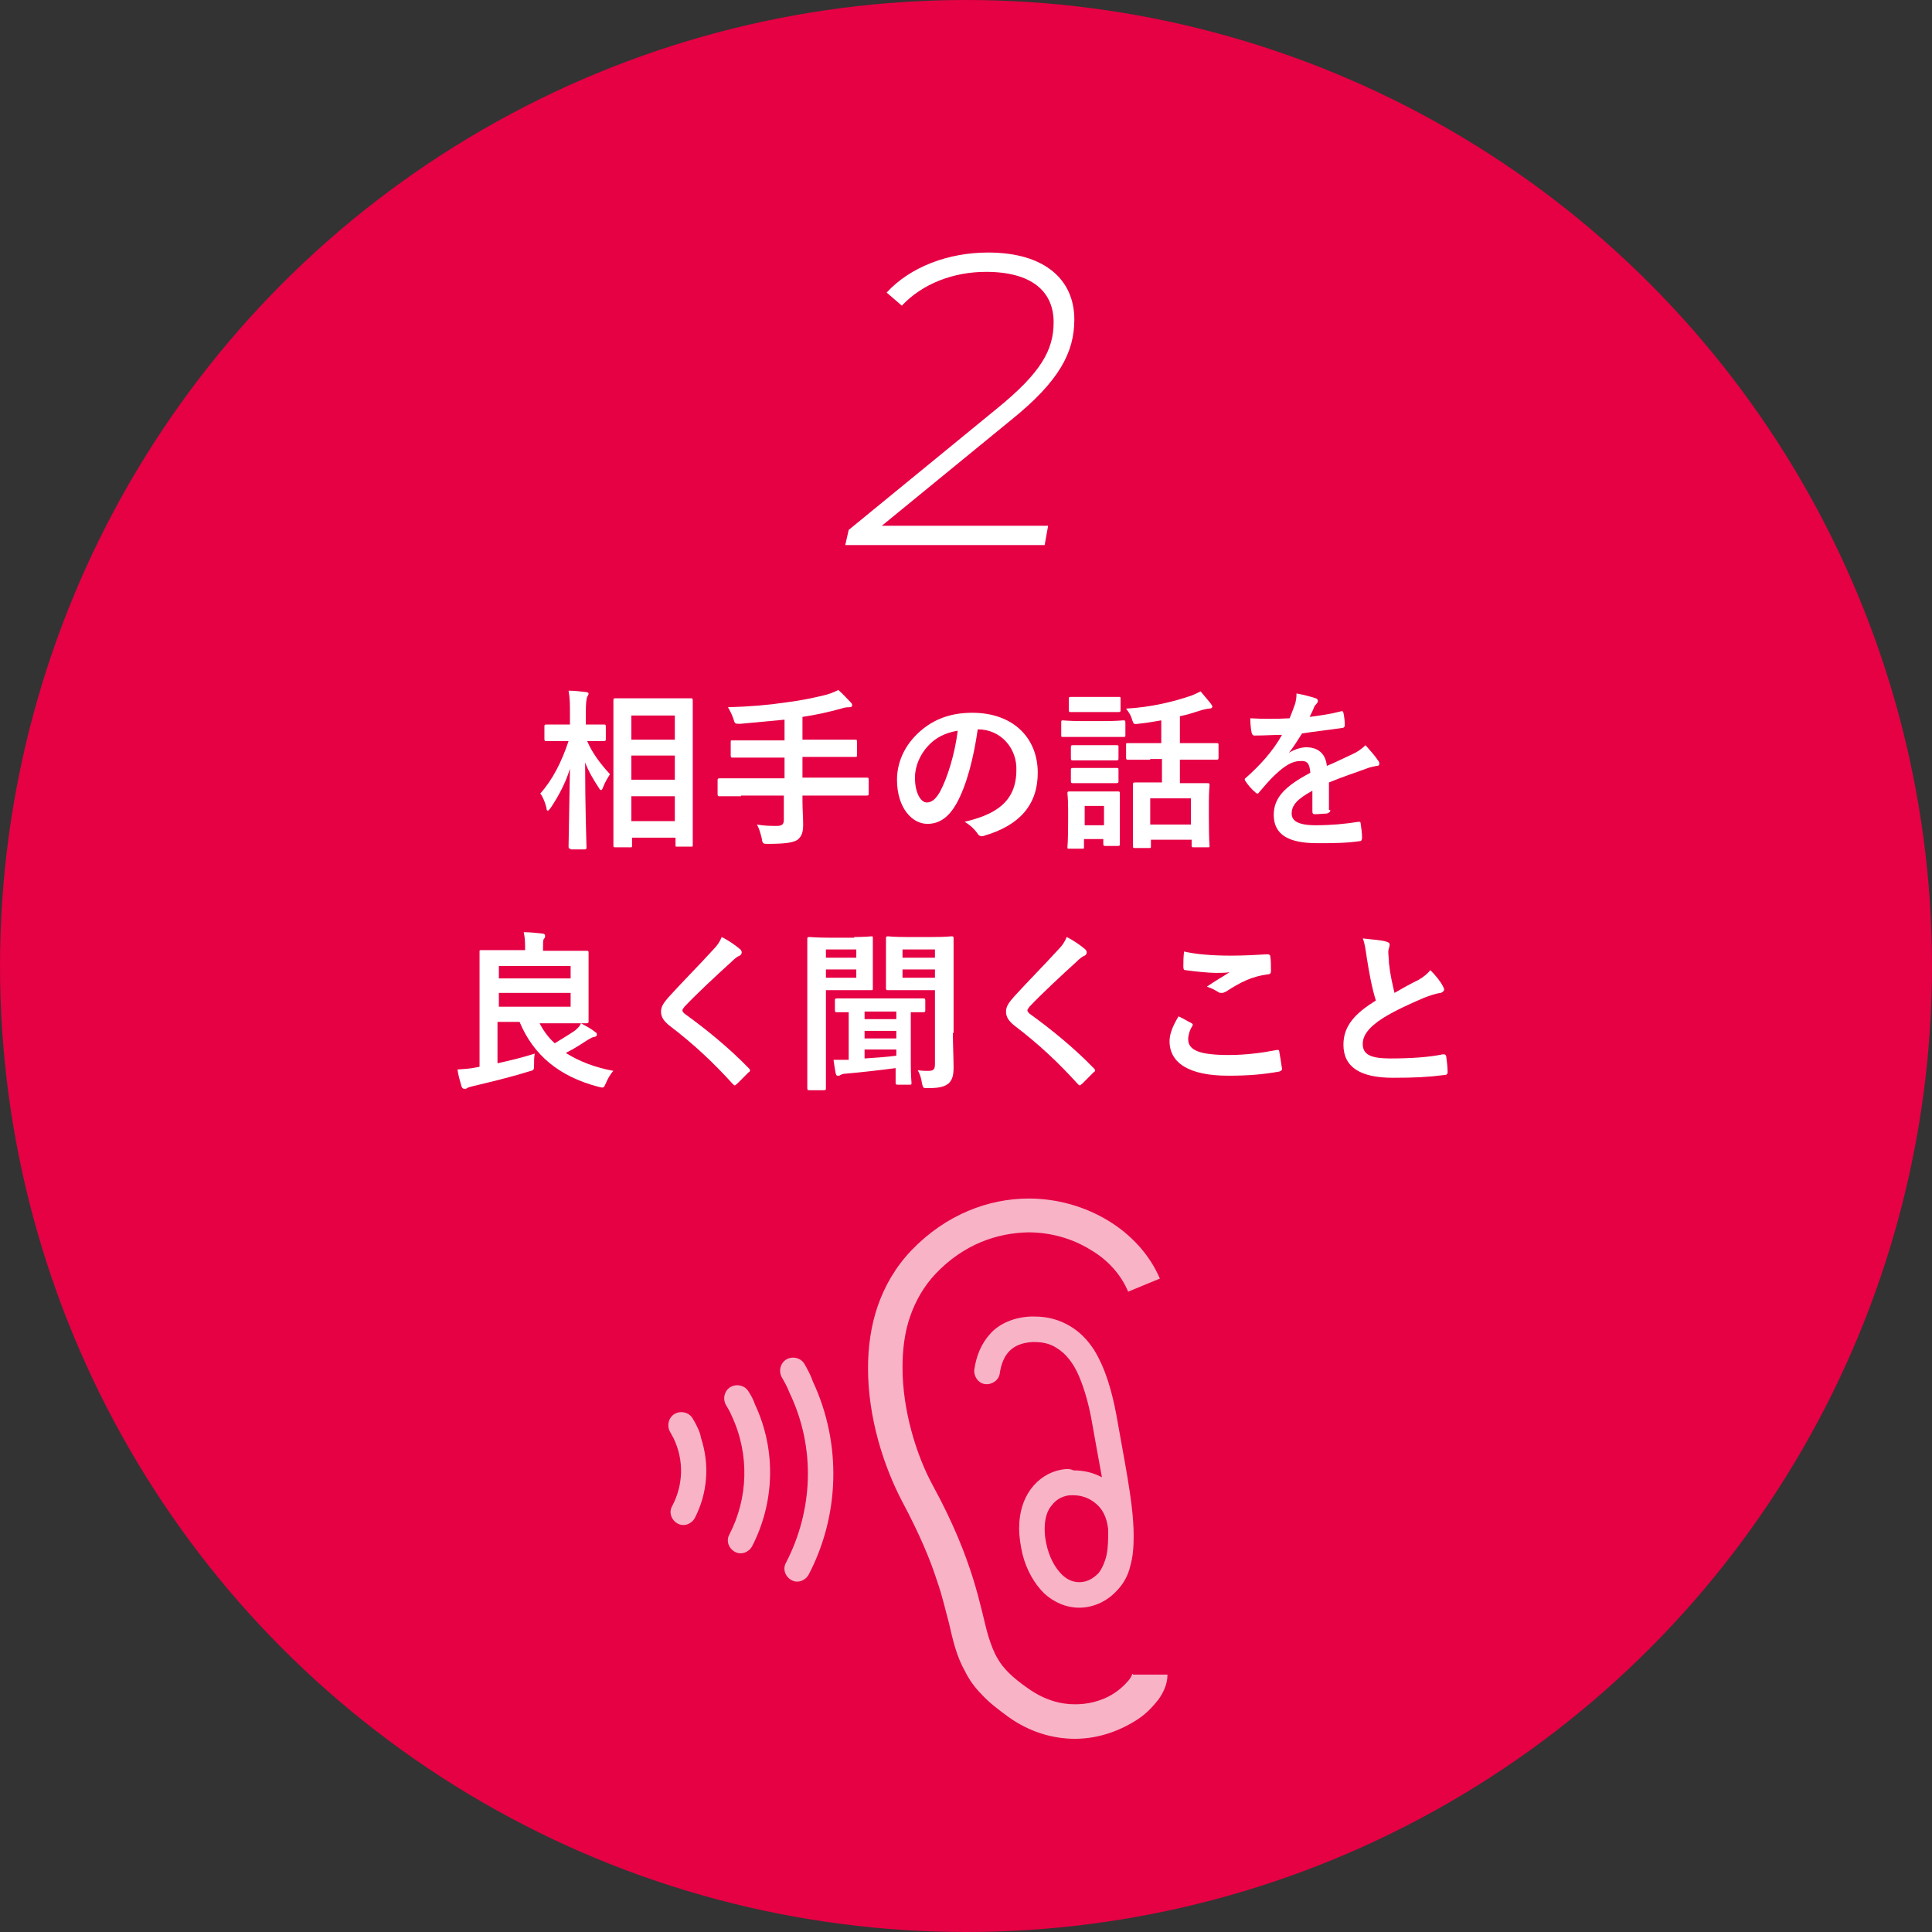 <?xml version="1.0" encoding="utf-8"?>
<!-- Generator: Adobe Illustrator 21.1.0, SVG Export Plug-In . SVG Version: 6.00 Build 0)  -->
<svg version="1.1" id="レイヤー_1" xmlns="http://www.w3.org/2000/svg" xmlns:xlink="http://www.w3.org/1999/xlink" x="0px"
	 y="0px" viewBox="0 0 280 280" style="enable-background:new 0 0 280 280;" xml:space="preserve">
<rect x="0" y="0" width="280" height="280" fill="#333333" stroke="none"/>
<style type="text/css">
	.st0{fill:#E60044;}
	.st1{fill:#FFFFFF;}
	.st2{opacity:0.7;}
</style>
<circle class="st0" cx="140" cy="140" r="140"/>
<g>
	<path class="st1" d="M127.8,76.2h24.1l-0.5,2.8h-28.9l0.5-2.2l21.5-17.6c6.4-5.2,8.2-8.5,8.2-12.5c0-4.4-3.1-7.3-9.8-7.3
		c-4.7,0-9.2,1.7-12.2,4.9l-2.2-1.9c3.4-3.7,8.9-5.8,14.7-5.8c8.3,0,12.5,4,12.5,9.7c0,4.7-2.1,8.9-9.2,14.6L127.8,76.2z"/>
</g>
<g>
	<g>
		<path class="st1" d="M82.7,123c-0.2,0-0.3,0-0.3-0.3c0-0.4,0.1-5.4,0.2-11.3c-0.6,2-1.6,3.9-2.8,5.7c-0.2,0.2-0.3,0.4-0.4,0.4
			c-0.1,0-0.2-0.1-0.2-0.4c-0.2-0.8-0.5-1.6-0.9-2.1c1.8-2,3.1-4.6,4.1-7.6h-0.6c-1.8,0-2.4,0-2.6,0c-0.2,0-0.3,0-0.3-0.3v-1.8
			c0-0.2,0-0.3,0.3-0.3c0.2,0,0.8,0,2.6,0h0.8v-1.5c0-1.5,0-2.3-0.2-3.4c0.9,0,1.7,0.1,2.5,0.2c0.2,0,0.4,0.1,0.4,0.2
			c0,0.2-0.1,0.3-0.2,0.5c-0.1,0.3-0.2,0.7-0.2,2.4v1.6c1.8,0,2.4,0,2.6,0c0.2,0,0.3,0,0.3,0.3v1.8c0,0.2,0,0.3-0.3,0.3
			c-0.2,0-0.7,0-2.4,0c0.7,1.7,2,3.4,3.3,4.8c-0.3,0.5-0.7,1.1-1,1.9c-0.1,0.3-0.2,0.4-0.3,0.4c-0.1,0-0.2-0.1-0.3-0.3
			c-0.8-1.2-1.5-2.4-2-3.7c0,6.6,0.2,11.9,0.2,12.3c0,0.2,0,0.3-0.3,0.3H82.7z M89.2,122.8c-0.2,0-0.3,0-0.3-0.2c0-0.2,0-1.8,0-9.4
			v-4.9c0-4.9,0-6.6,0-6.8c0-0.2,0-0.3,0.3-0.3c0.2,0,0.9,0,3.1,0h4.8c2.1,0,2.9,0,3,0c0.2,0,0.3,0,0.3,0.3c0,0.1,0,1.8,0,5.9v5.7
			c0,7.6,0,9.2,0,9.4c0,0.2,0,0.2-0.3,0.2h-2c-0.2,0-0.2,0-0.2-0.2v-1.1h-6.3v1.2c0,0.2,0,0.2-0.3,0.2H89.2z M91.5,107.2h6.3v-3.5
			h-6.3V107.2z M97.8,113v-3.5h-6.3v3.5H97.8z M97.8,119v-3.6h-6.3v3.6H97.8z"/>
		<path class="st1" d="M107.4,115.4c-2.2,0-3,0-3.1,0c-0.2,0-0.3,0-0.3-0.3v-2c0-0.2,0-0.3,0.3-0.3c0.2,0,0.9,0,3.1,0h6.3v-3h-4.1
			c-2.4,0-3.3,0-3.4,0c-0.2,0-0.3,0-0.3-0.3v-2c0-0.2,0-0.2,0.3-0.2c0.2,0,1,0,3.4,0h4.1v-3c-2.1,0.2-4.2,0.4-6.4,0.6
			c-0.8,0-0.8,0-1-0.7c-0.2-0.6-0.5-1.2-0.8-1.7c3.2-0.1,5.7-0.3,8.4-0.7c2.4-0.3,4.1-0.7,5.4-1c0.9-0.2,1.6-0.5,2.2-0.8
			c0.7,0.6,1.3,1.3,1.8,1.8c0.2,0.2,0.2,0.3,0.2,0.5c0,0.1-0.2,0.2-0.4,0.2c-0.3,0-0.6,0-1.2,0.2c-1.8,0.5-3.6,0.9-5.6,1.2v3.3h4.2
			c2.4,0,3.2,0,3.4,0c0.2,0,0.3,0,0.3,0.2v2c0,0.3,0,0.3-0.3,0.3c-0.2,0-1,0-3.4,0h-4.2v3h6.2c2.2,0,3,0,3.1,0c0.2,0,0.3,0,0.3,0.3
			v2c0,0.2,0,0.3-0.3,0.3c-0.2,0-0.9,0-3.1,0h-6.2v0.8c0,1.2,0.1,2.3,0.1,3.4c0,1.1-0.2,1.7-0.8,2.2c-0.6,0.4-1.7,0.6-4.3,0.6
			c-0.7,0-0.8,0-0.9-0.8c-0.2-0.8-0.4-1.5-0.7-2c1.1,0.2,2.1,0.2,2.9,0.2c0.8,0,1-0.3,1-0.9v-3.5H107.4z"/>
		<path class="st1" d="M141.7,105.7c-0.6,4.2-1.6,8.1-3.1,10.8c-1.1,1.9-2.4,2.9-4.2,2.9c-2.2,0-4.4-2.3-4.4-6.4
			c0-2.4,1-4.7,2.8-6.5c2.1-2.1,4.7-3.2,8.1-3.2c6,0,9.5,3.7,9.5,8.7c0,4.6-2.6,7.6-7.7,9.1c-0.5,0.2-0.8,0.1-1.1-0.4
			c-0.3-0.4-0.8-1-1.8-1.6c4.2-1,7.5-2.7,7.5-7.5C147.4,108.5,145.1,105.7,141.7,105.7L141.7,105.7z M134.5,108.1
			c-1.2,1.3-1.9,3-1.9,4.6c0,2.3,0.9,3.6,1.7,3.6c0.6,0,1.2-0.3,1.9-1.5c1.1-2,2.2-5.6,2.6-8.9C137,106.2,135.6,106.9,134.5,108.1z"
			/>
		<path class="st1" d="M160.1,104.5c1.9,0,2.5-0.1,2.7-0.1c0.2,0,0.3,0,0.3,0.3v1.8c0,0.3,0,0.3-0.3,0.3c-0.1,0-0.8,0-2.7,0h-3.4
			c-1.9,0-2.5,0-2.7,0c-0.2,0-0.2,0-0.2-0.3v-1.8c0-0.2,0-0.3,0.2-0.3c0.2,0,0.8,0.1,2.7,0.1H160.1z M162.3,118.7c0,2.9,0,3.4,0,3.6
			c0,0.2,0,0.3-0.3,0.3h-1.8c-0.2,0-0.3,0-0.3-0.3v-0.7h-2.8v1.2c0,0.2,0,0.2-0.3,0.2h-1.8c-0.3,0-0.3,0-0.3-0.2
			c0-0.2,0.1-0.8,0.1-3.8v-1.7c0-1.6-0.1-2.2-0.1-2.3c0-0.2,0-0.3,0.3-0.3c0.1,0,0.7,0,2.3,0h2.4c1.6,0,2.1,0,2.3,0
			c0.2,0,0.3,0,0.3,0.3c0,0.2,0,0.8,0,1.9V118.7z M159.9,101c1.6,0,2.1,0,2.2,0c0.3,0,0.3,0,0.3,0.3v1.6c0,0.2,0,0.3-0.3,0.3
			c-0.2,0-0.7,0-2.2,0h-2.4c-1.6,0-2.1,0-2.3,0c-0.2,0-0.3,0-0.3-0.3v-1.6c0-0.2,0-0.3,0.3-0.3c0.2,0,0.7,0,2.3,0H159.9z M159.7,108
			c1.5,0,1.9,0,2.1,0c0.3,0,0.3,0,0.3,0.3v1.6c0,0.2,0,0.3-0.3,0.3c-0.2,0-0.6,0-2.1,0h-2.1c-1.5,0-2,0-2.1,0c-0.2,0-0.3,0-0.3-0.3
			v-1.6c0-0.2,0-0.3,0.3-0.3c0.1,0,0.6,0,2.1,0H159.7z M159.7,111.3c1.5,0,1.9,0,2.1,0c0.3,0,0.3,0,0.3,0.3v1.6c0,0.2,0,0.3-0.3,0.3
			c-0.2,0-0.6,0-2.1,0h-2.1c-1.5,0-2,0-2.1,0c-0.2,0-0.3,0-0.3-0.3v-1.6c0-0.2,0-0.3,0.3-0.3c0.1,0,0.6,0,2.1,0H159.7z M157.2,116.8
			v2.8h2.8v-2.8H157.2z M166.7,110.1c-2.3,0-3.1,0-3.2,0c-0.2,0-0.3,0-0.3-0.3v-1.9c0-0.2,0-0.2,0.3-0.2c0.1,0,0.9,0,3.2,0h1.6v-3.3
			c-1.1,0.2-2.3,0.4-3.4,0.5c-0.6,0.1-0.6,0-0.8-0.5c-0.2-0.8-0.6-1.3-0.9-1.7c3.6-0.2,6.9-1,9.5-1.9c0.5-0.2,0.9-0.4,1.3-0.6
			c0.5,0.6,1.1,1.3,1.5,1.8c0.1,0.2,0.2,0.3,0.2,0.4c0,0.2-0.2,0.3-0.5,0.3c-0.2,0-0.6,0.1-1,0.2c-1,0.3-2.1,0.7-3.2,0.9v3.9h2
			c2.3,0,3.1,0,3.3,0c0.2,0,0.3,0,0.3,0.2v1.9c0,0.2,0,0.3-0.3,0.3c-0.1,0-0.9,0-3.3,0h-2v3.4h1c2.1,0,2.8,0,3,0
			c0.2,0,0.3,0,0.3,0.3c0,0.2-0.1,0.8-0.1,2.4v2.2c0,3.4,0.1,4.1,0.1,4.2c0,0.2,0,0.2-0.3,0.2h-2c-0.2,0-0.3,0-0.3-0.2v-0.9h-5.9v1
			c0,0.2,0,0.2-0.3,0.2h-2c-0.2,0-0.3,0-0.3-0.2c0-0.2,0-0.8,0-4.3v-1.9c0-2,0-2.7,0-2.8c0-0.2,0-0.3,0.3-0.3c0.2,0,0.9,0,3,0h0.9
			v-3.4H166.7z M166.7,119.5h5.9v-3.8h-5.9V119.5z"/>
		<path class="st1" d="M192.8,117.4c0,0.3-0.2,0.4-0.5,0.5c-0.3,0-1.1,0.1-1.8,0.1c-0.2,0-0.3-0.1-0.3-0.4c0-0.9,0-2.1,0-3
			c-2.2,1.2-3,2.1-3,3.3c0,1,0.8,1.7,3.5,1.7c2.3,0,4.3-0.2,6.2-0.5c0.2,0,0.3,0,0.3,0.3c0.1,0.6,0.2,1.4,0.2,2
			c0,0.3-0.1,0.5-0.3,0.5c-2.1,0.3-3.8,0.3-6.2,0.3c-4.1,0-6.3-1.2-6.3-4.1c0-2.4,1.5-4.1,5.3-6.1c-0.1-1.3-0.4-1.8-1.5-1.7
			c-1.2,0-2.3,0.8-3.4,1.8c-1.1,1-1.7,1.8-2.5,2.7c-0.1,0.2-0.2,0.2-0.3,0.2c-0.1,0-0.2-0.1-0.3-0.2c-0.4-0.3-1.1-1.1-1.4-1.6
			c-0.1-0.1-0.1-0.2-0.1-0.2c0-0.1,0-0.2,0.2-0.3c1.9-1.7,3.8-3.7,5.2-6.2c-1.2,0-2.5,0.1-4,0.1c-0.2,0-0.3-0.1-0.4-0.4
			c-0.1-0.4-0.2-1.3-0.2-2.1c1.9,0.1,3.8,0.1,5.7,0c0.3-0.7,0.5-1.3,0.8-2.1c0.1-0.4,0.2-0.8,0.2-1.5c1.1,0.2,2.2,0.5,2.8,0.7
			c0.2,0.1,0.3,0.2,0.3,0.4c0,0.1-0.1,0.3-0.2,0.4c-0.1,0.1-0.3,0.3-0.4,0.6c-0.1,0.3-0.3,0.7-0.6,1.3c1.5-0.2,3-0.4,4.5-0.8
			c0.3-0.1,0.3,0,0.4,0.2c0.1,0.5,0.2,1.1,0.2,1.8c0,0.2-0.1,0.4-0.4,0.4c-1.9,0.3-4,0.5-5.8,0.8c-0.6,0.9-1.1,1.8-1.9,2.8l0,0
			c0.8-0.5,1.8-0.8,2.5-0.8c1.6,0,2.8,0.8,3,2.7c1-0.4,2.4-1.1,3.7-1.7c0.5-0.2,1.3-0.7,1.9-1.3c0.8,0.9,1.5,1.7,1.8,2.2
			c0.2,0.2,0.2,0.4,0.2,0.5c0,0.2-0.1,0.3-0.4,0.3c-0.5,0.1-1,0.2-1.5,0.4c-1.6,0.6-3.2,1.1-5.4,2V117.4z"/>
		<path class="st1" d="M78.1,148.1c0.6,1.2,1.3,2.2,2.3,3.1c1.3-0.8,2.3-1.4,3-1.9c0.3-0.3,0.6-0.5,0.8-1c0.9,0.5,1.5,0.8,2.1,1.3
			c0.2,0.1,0.2,0.2,0.2,0.4c0,0.2-0.2,0.2-0.4,0.3c-0.3,0-0.5,0.2-0.9,0.4c-0.8,0.5-1.8,1.2-3.2,1.9c1.9,1.2,4.2,2.1,6.9,2.6
			c-0.4,0.4-0.8,1.1-1.1,1.8c-0.3,0.7-0.3,0.7-1.1,0.5c-5.7-1.5-9.4-4.6-11.4-9.4h-3.2v6c1.8-0.4,3.5-0.8,5.4-1.4
			c-0.1,0.5-0.1,1-0.1,1.6c0,0.8,0,0.8-0.8,1c-2.9,0.9-5.9,1.6-8,2.1c-0.4,0.1-0.8,0.2-0.9,0.3c-0.1,0.1-0.3,0.1-0.4,0.1
			c-0.2,0-0.3-0.1-0.4-0.3c-0.2-0.7-0.5-1.7-0.6-2.5c1.1-0.1,1.8-0.1,2.7-0.3l0.5-0.1V142c0-2.6,0-3.9,0-4.1c0-0.2,0-0.2,0.3-0.2
			c0.2,0,1.4,0,3.7,0h2.6v-0.1c0-1,0-1.6-0.2-2.5c0.9,0,1.8,0.1,2.7,0.2c0.2,0,0.4,0.1,0.4,0.3c0,0.2,0,0.3-0.2,0.5
			c-0.1,0.2-0.1,0.5-0.1,1.3v0.4h2.5c2.4,0,3.6,0,3.8,0c0.2,0,0.3,0,0.3,0.2c0,0.1,0,1,0,2.7v4.6c0,1.8,0,2.5,0,2.7
			c0,0.2,0,0.3-0.3,0.3c-0.2,0-1.3,0-3.8,0H78.1z M72.3,140v1.8h10.4V140H72.3z M82.7,143.9H72.3v2h10.4V143.9z"/>
		<path class="st1" d="M107.3,137.6c0.1,0.1,0.2,0.3,0.2,0.4c0,0.2-0.1,0.4-0.3,0.5c-0.3,0.1-0.7,0.4-1.2,0.9
			c-2.1,1.9-4.9,4.5-6.8,6.5c-0.2,0.3-0.3,0.4-0.3,0.5c0,0.2,0.1,0.3,0.3,0.5c3.2,2.3,6.6,5.1,9.3,7.9c0.1,0.1,0.2,0.2,0.2,0.3
			c0,0.1,0,0.2-0.2,0.3c-0.6,0.6-1.3,1.3-1.7,1.7c-0.2,0.1-0.2,0.2-0.3,0.2c-0.1,0-0.2-0.1-0.3-0.2c-2.9-3.2-5.7-5.8-9.1-8.4
			c-0.9-0.7-1.3-1.3-1.3-2.1c0-0.8,0.5-1.4,1.2-2.2c2.1-2.3,4.2-4.4,6.3-6.7c0.7-0.7,1-1.2,1.3-1.9
			C105.6,136.3,106.6,137,107.3,137.6z"/>
		<path class="st1" d="M123.8,135.8c1.6,0,2.4-0.1,2.5-0.1c0.2,0,0.2,0,0.2,0.3c0,0.2,0,0.8,0,2.3v2.6c0,1.5,0,2.1,0,2.3
			c0,0.3,0,0.3-0.2,0.3c-0.1,0-0.9,0-2.5,0h-4.1v8.8c0,3.5,0,5.2,0,5.4c0,0.2,0,0.3-0.3,0.3h-2.1c-0.2,0-0.3,0-0.3-0.3
			c0-0.2,0-1.9,0-5.4v-10.8c0-3.5,0-5.2,0-5.4c0-0.2,0-0.3,0.3-0.3c0.2,0,1.1,0.1,2.9,0.1H123.8z M119.7,137.6v1.2h4.4v-1.2H119.7z
			 M124.1,140.5h-4.4v1.2h4.4V140.5z M130.1,157.2c-0.2,0-0.3,0-0.3-0.3c0-0.1,0-0.8,0-2.1c-2.3,0.3-4.9,0.6-7.2,0.8
			c-0.4,0-0.6,0.1-0.8,0.2c-0.1,0.1-0.2,0.1-0.4,0.1s-0.2-0.1-0.3-0.4c-0.1-0.5-0.2-1.2-0.3-1.9c0.6,0,1.3,0,2.2,0v-6.9
			c-1.1,0-1.6,0-1.7,0c-0.2,0-0.3,0-0.3-0.3V145c0-0.2,0-0.3,0.3-0.3c0.1,0,0.9,0,3.2,0h6.1c2.3,0,3.1,0,3.2,0c0.2,0,0.3,0,0.3,0.3
			v1.4c0,0.2,0,0.3-0.3,0.3c-0.1,0-0.6,0-1.8,0v7.4c0,1.8,0.1,2.7,0.1,2.8c0,0.3,0,0.3-0.3,0.3H130.1z M129.9,147.7v-1.1h-4.6v1.1
			H129.9z M129.9,150.5v-1.1h-4.6v1.1H129.9z M129.9,152.1h-4.6v1.3c1.5-0.1,3.1-0.2,4.6-0.4V152.1z M138.1,149.7
			c0,1.7,0.1,3.7,0.1,5c0,1.2-0.2,1.8-0.7,2.3c-0.5,0.4-1.1,0.7-3,0.7c-0.8,0-0.7,0-0.9-0.8c-0.1-0.7-0.3-1.3-0.6-1.8
			c0.6,0.1,1.1,0.1,1.5,0.1c0.8,0,1-0.2,1-1v-10.7h-4.1c-1.9,0-2.6,0-2.7,0c-0.2,0-0.3,0-0.3-0.3c0-0.1,0-0.7,0-2.1v-3
			c0-1.4,0-1.9,0-2.1c0-0.2,0-0.3,0.3-0.3c0.1,0,0.8,0.1,2.7,0.1h3.7c2,0,2.6-0.1,2.8-0.1c0.2,0,0.3,0,0.3,0.3c0,0.2,0,1.2,0,3.3
			V149.7z M130.8,137.6v1.2h4.7v-1.2H130.8z M135.5,140.5h-4.7v1.2h4.7V140.5z"/>
		<path class="st1" d="M157.3,137.6c0.1,0.1,0.2,0.3,0.2,0.4c0,0.2-0.1,0.4-0.3,0.5c-0.3,0.1-0.7,0.4-1.2,0.9
			c-2.1,1.9-4.9,4.5-6.8,6.5c-0.2,0.3-0.3,0.4-0.3,0.5c0,0.2,0.1,0.3,0.3,0.5c3.2,2.3,6.6,5.1,9.3,7.9c0.1,0.1,0.2,0.2,0.2,0.3
			c0,0.1,0,0.2-0.2,0.3c-0.6,0.6-1.3,1.3-1.7,1.7c-0.2,0.1-0.2,0.2-0.3,0.2c-0.1,0-0.2-0.1-0.3-0.2c-2.9-3.2-5.7-5.8-9.1-8.4
			c-0.9-0.7-1.3-1.3-1.3-2.1c0-0.8,0.5-1.4,1.2-2.2c2.1-2.3,4.2-4.4,6.3-6.7c0.7-0.7,1-1.2,1.3-1.9
			C155.6,136.3,156.6,137,157.3,137.6z"/>
		<path class="st1" d="M172.7,148.3c0.2,0.1,0.2,0.2,0.1,0.4c-0.4,0.6-0.6,1.4-0.6,1.9c0,1.6,1.6,2.3,5.9,2.3c2.4,0,4.7-0.3,6.8-0.7
			c0.4-0.1,0.5,0,0.5,0.2c0.1,0.5,0.3,1.8,0.4,2.5c0,0.2-0.1,0.3-0.4,0.4c-2.3,0.4-4.3,0.6-7.4,0.6c-5.6,0-8.5-1.8-8.5-5
			c0-1,0.4-2.1,1.3-3.6C171.5,147.6,172.1,148,172.7,148.3z M178.4,138.5c1.8,0,3.7-0.1,5.3-0.2c0.2,0,0.4,0.1,0.4,0.3
			c0.1,0.6,0.1,1.3,0.1,2.1c0,0.3-0.1,0.5-0.4,0.5c-2.4,0.3-4.1,1.2-6.1,2.5c-0.2,0.1-0.4,0.2-0.6,0.2c-0.2,0-0.4,0-0.5-0.1
			c-0.5-0.3-1-0.6-1.7-0.8c1.3-0.9,2.4-1.5,3.3-2.1c-0.5,0.1-1.3,0.1-2,0.1c-1,0-3-0.2-4.4-0.4c-0.2,0-0.3-0.1-0.3-0.5
			c0-0.6,0-1.3,0.1-2.2C173.3,138.3,175.7,138.5,178.4,138.5z"/>
		<path class="st1" d="M201,136.5c0.3,0.1,0.4,0.2,0.4,0.4c0,0.3-0.2,0.7-0.2,1c0,0.5,0.1,1.1,0.1,1.7c0.2,1.8,0.5,3,0.8,4.3
			c1.2-0.7,2.1-1.2,3.5-1.9c0.7-0.4,1.3-0.9,1.7-1.4c0.8,0.8,1.5,1.7,1.8,2.3c0.1,0.2,0.2,0.4,0.2,0.5c0,0.2-0.2,0.4-0.5,0.5
			c-0.8,0.1-1.6,0.4-2.4,0.7c-2.1,0.9-4.1,1.8-5.9,2.9c-2.2,1.4-3,2.6-3,3.8c0,1.5,1.1,2.1,4,2.1c3.1,0,5.7-0.2,7.6-0.6
			c0.3,0,0.4,0,0.5,0.3c0.1,0.7,0.2,1.6,0.2,2.3c0,0.3-0.2,0.4-0.5,0.4c-2.3,0.3-4.3,0.4-7.4,0.4c-4.7,0-7.2-1.5-7.2-4.8
			c0-2.8,1.8-4.6,4.7-6.4c-0.6-1.9-1-4.2-1.3-6.1c-0.2-1.3-0.3-2.2-0.6-2.9C199,136.2,200.1,136.2,201,136.5z"/>
	</g>
</g>
<g class="st2">
	<path class="st1" d="M164.2,242.6l-0.1,0c0,0-0.1,0.4-0.5,0.9c-0.6,0.7-1.6,1.7-3,2.4c-1.4,0.7-3,1.1-4.8,1.1
		c-2.1,0-4.4-0.6-6.8-2.3c-2.3-1.6-3.6-2.9-4.4-4.3c-0.6-1-1-2.1-1.4-3.4c-0.6-2.1-1.1-4.8-2.2-8.3c-1.1-3.5-2.8-7.9-5.8-13.4
		c-2.4-4.4-4.4-10.9-4.4-17.1c0-2.6,0.3-5.1,1.1-7.4c0.8-2.3,2-4.4,3.7-6.2c4.1-4.3,8.9-5.9,13.4-6c3.3,0,6.4,0.9,9,2.5
		c2.6,1.5,4.5,3.7,5.5,6.1l4.6-1.9c-1.5-3.5-4.2-6.4-7.5-8.4c-3.3-2-7.3-3.2-11.5-3.2c-5.8,0-12,2.3-17,7.5
		c-2.3,2.4-3.9,5.2-4.9,8.1c-1,2.9-1.4,6-1.4,9c0,7.2,2.3,14.3,5,19.4c2.5,4.7,4,8.3,5,11.4c0.8,2.3,1.2,4.2,1.7,6
		c0.6,2.6,1.1,4.9,2.4,7.2c0.6,1.2,1.4,2.3,2.4,3.3c1,1.1,2.3,2.1,3.8,3.2c3.2,2.3,6.6,3.2,9.7,3.2c3.6,0,6.8-1.3,9.2-2.9
		c1.2-0.8,2.1-1.8,2.9-2.8c0.7-1,1.3-2.2,1.3-3.6H164.2L164.2,242.6z"/>
	<path class="st1" d="M153.8,213c-1.7,0.3-3.3,1.3-4.4,2.8c-1.1,1.5-1.7,3.4-1.7,5.7c0,1.2,0.2,2.5,0.5,3.8c0.6,2.3,1.7,4.2,3.1,5.6
		c1.4,1.3,3.2,2.1,5.1,2.1c1.9,0,3.9-0.8,5.4-2.4c1-1,1.7-2.3,2-3.6c0.4-1.4,0.5-2.8,0.5-4.4c0-2.6-0.4-5.5-0.9-8.5
		c-0.5-3-1.1-6.1-1.6-9c-0.6-3.2-1.5-6.6-3.2-9.4c-0.9-1.4-2-2.6-3.5-3.5c-1.5-0.9-3.2-1.4-5.2-1.4c-0.2,0-0.3,0-0.5,0
		c-2.4,0.1-4.5,1-5.8,2.4c-1.4,1.5-2.1,3.3-2.4,5.3c-0.1,1,0.6,2,1.6,2.1c1,0.1,2-0.6,2.1-1.6v0c0.2-1.4,0.7-2.5,1.4-3.2
		c0.7-0.7,1.7-1.2,3.3-1.3l0.3,0c1.4,0,2.4,0.3,3.3,0.9c1.3,0.8,2.4,2.2,3.2,4.1c0.8,1.9,1.4,4.1,1.8,6.3c0.5,2.8,1,5.6,1.5,8.3
		c-1.3-0.7-2.7-1-4.1-1C154.9,212.8,154.4,212.9,153.8,213z M160.6,221.6C160.6,221.6,160.6,221.6,160.6,221.6c0,0.4,0,0.7,0,1
		c0,1.3-0.1,2.5-0.4,3.4c-0.3,0.9-0.6,1.5-1,2c-1,1-1.9,1.3-2.8,1.3c-0.8,0-1.7-0.3-2.5-1.1c-0.8-0.8-1.6-2-2.1-3.8
		c-0.3-1.1-0.4-2-0.4-2.8c0-1.6,0.4-2.7,1-3.4c0.6-0.8,1.3-1.2,2.1-1.4c0.3-0.1,0.7-0.1,1-0.1c1.2,0,2.4,0.4,3.3,1.2
		C159.7,218.6,160.4,219.8,160.6,221.6z"/>
	<path class="st1" d="M116.6,197.7c-0.5-0.9-1.7-1.2-2.6-0.7c-0.9,0.5-1.2,1.7-0.7,2.6c0.4,0.7,0.8,1.4,1.1,2.2
		c3.9,8.1,3.4,17.2-0.5,24.7c-0.5,0.9-0.1,2,0.8,2.5c0.9,0.5,2,0.1,2.5-0.8c4.4-8.4,4.9-18.8,0.6-28
		C117.5,199.3,117,198.4,116.6,197.7z"/>
	<path class="st1" d="M108.5,201.7c-0.5-0.9-1.7-1.2-2.6-0.7c-0.9,0.5-1.2,1.7-0.7,2.6c0.3,0.5,0.6,1,0.8,1.5
		c2.7,5.7,2.4,12.1-0.3,17.3c-0.5,0.9-0.1,2,0.8,2.5c0.9,0.5,2,0.1,2.5-0.8c3.2-6.2,3.6-13.8,0.4-20.6
		C109.2,202.9,108.9,202.3,108.5,201.7z"/>
	<path class="st1" d="M101,206.7c-0.2-0.4-0.4-0.8-0.6-1.1c-0.5-0.9-1.7-1.2-2.6-0.7c-0.9,0.5-1.2,1.7-0.7,2.6v0
		c0.2,0.3,0.3,0.6,0.5,0.9c1.6,3.3,1.4,6.9-0.2,9.9c-0.5,0.9-0.1,2,0.8,2.5c0.9,0.5,2,0.1,2.5-0.8l0,0c1.8-3.5,2.2-7.6,0.9-11.6
		C101.5,207.8,101.3,207.3,101,206.7z"/>
</g>
</svg>
